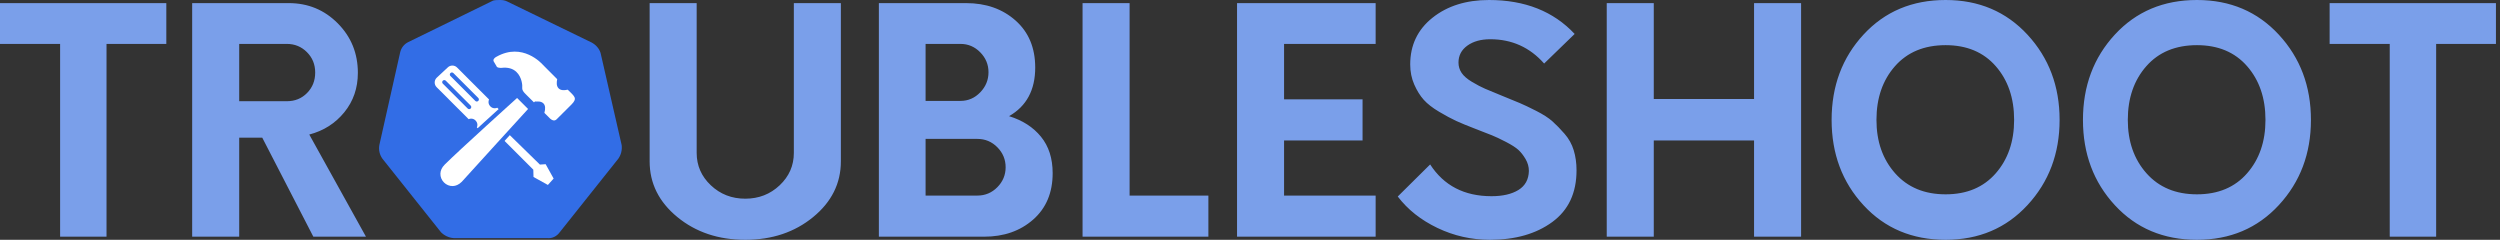 <svg width="490" height="47" viewBox="0 0 490 47" fill="none" xmlns="http://www.w3.org/2000/svg">
<rect x="0" y="0" width="490" height="47" fill="#333333" stroke="none"/>
<path d="M20.878 46.39V8.606H32.598V0.61H0V8.606H11.782V46.39H20.878ZM46.883 46.39V26.979H51.4L61.412 46.39H71.728L60.618 26.369C63.426 25.636 65.715 24.182 67.486 22.005C69.256 19.828 70.141 17.254 70.141 14.283C70.141 10.458 68.829 7.223 66.204 4.578C63.579 1.933 60.374 0.61 56.589 0.61H37.665V46.39H46.883ZM56.223 19.838H46.883V8.606H56.223C57.769 8.606 59.082 9.146 60.16 10.224C61.239 11.302 61.778 12.635 61.778 14.222C61.778 15.809 61.249 17.142 60.191 18.22C59.133 19.299 57.81 19.838 56.223 19.838ZM146.07 47C151.32 47 155.756 45.515 159.378 42.544C163 39.574 164.811 35.932 164.811 31.618V0.61H155.593V29.97C155.593 32.452 154.667 34.568 152.815 36.318C150.964 38.068 148.715 38.943 146.07 38.943C143.424 38.943 141.176 38.068 139.324 36.318C137.473 34.568 136.547 32.452 136.547 29.97V0.61H127.329V31.618C127.329 35.932 129.14 39.574 132.762 42.544C136.384 45.515 140.82 47 146.07 47ZM192.891 46.39C196.758 46.39 199.963 45.271 202.506 43.032C205.05 40.794 206.321 37.763 206.321 33.938C206.321 31.049 205.558 28.668 204.032 26.796C202.506 24.924 200.42 23.581 197.775 22.767C201.194 20.814 202.903 17.64 202.903 13.245C202.903 9.38 201.621 6.307 199.057 4.029C196.493 1.75 193.258 0.61 189.351 0.61H172.258V46.39H192.891ZM188.252 19.777H181.415V8.606H188.252C189.758 8.606 191.05 9.156 192.128 10.255C193.207 11.353 193.746 12.655 193.746 14.161C193.746 15.667 193.207 16.979 192.128 18.098C191.05 19.217 189.758 19.777 188.252 19.777ZM191.548 38.333H181.415V27.223H191.548C193.095 27.223 194.407 27.773 195.486 28.871C196.564 29.97 197.104 31.272 197.104 32.778C197.104 34.284 196.564 35.586 195.486 36.684C194.407 37.783 193.095 38.333 191.548 38.333ZM236.844 46.39V38.333H221.4V0.61H212.182V46.39H236.844ZM269.625 46.39V38.333H251.678V27.529H267.062V19.471H251.678V8.606H269.625V0.61H242.46V46.39H269.625ZM292.029 47C296.994 47 301.064 45.84 304.238 43.521C307.412 41.201 309 37.824 309 33.388C309 31.964 308.817 30.652 308.45 29.451C308.084 28.251 307.484 27.172 306.649 26.216C305.815 25.26 305.022 24.446 304.269 23.775C303.516 23.103 302.458 22.422 301.094 21.73C299.731 21.038 298.663 20.529 297.889 20.204C297.116 19.878 295.977 19.41 294.471 18.8C292.965 18.19 291.836 17.722 291.083 17.396C290.33 17.071 289.475 16.623 288.519 16.053C287.563 15.484 286.881 14.893 286.474 14.283C286.067 13.673 285.863 13.001 285.863 12.269C285.863 10.885 286.443 9.776 287.603 8.942C288.763 8.108 290.259 7.691 292.09 7.691C296.323 7.691 299.843 9.278 302.651 12.452L308.633 6.653C304.482 2.218 298.886 0 291.846 0C287.369 0 283.676 1.16 280.766 3.479C277.856 5.799 276.401 8.851 276.401 12.635C276.401 14.059 276.666 15.372 277.195 16.572C277.724 17.773 278.345 18.77 279.057 19.563C279.769 20.357 280.776 21.14 282.079 21.913C283.381 22.686 284.5 23.286 285.436 23.714C286.372 24.141 287.634 24.66 289.221 25.27C290.686 25.84 291.754 26.257 292.426 26.521C293.097 26.786 294.003 27.213 295.142 27.803C296.282 28.393 297.106 28.922 297.615 29.39C298.123 29.858 298.591 30.458 299.019 31.191C299.446 31.923 299.66 32.697 299.66 33.51C299.619 35.179 298.937 36.42 297.615 37.234C296.292 38.048 294.532 38.455 292.334 38.455C287.003 38.455 282.994 36.379 280.308 32.229L273.96 38.516C275.913 41.079 278.508 43.134 281.743 44.681C284.978 46.227 288.407 47 292.029 47ZM324.139 46.39V27.529H343.795V46.39H353.013V0.61H343.795V19.41H324.139V0.61H314.921V46.39H324.139ZM381.338 47C387.85 47 393.201 44.731 397.393 40.194C401.585 35.657 403.681 30.092 403.681 23.5C403.681 16.908 401.585 11.343 397.393 6.806C393.201 2.269 387.85 0 381.338 0C374.786 0 369.424 2.258 365.253 6.775C361.081 11.292 358.996 16.867 358.996 23.5C358.996 30.133 361.081 35.708 365.253 40.225C369.424 44.742 374.786 47 381.338 47ZM381.338 38.088C377.187 38.088 373.891 36.715 371.449 33.968C369.007 31.221 367.786 27.732 367.786 23.5C367.786 19.227 368.997 15.717 371.418 12.971C373.84 10.224 377.147 8.851 381.338 8.851C385.489 8.851 388.765 10.224 391.167 12.971C393.568 15.717 394.768 19.227 394.768 23.5C394.768 27.732 393.568 31.221 391.167 33.968C388.765 36.715 385.489 38.088 381.338 38.088ZM430.602 47C437.113 47 442.465 44.731 446.657 40.194C450.849 35.657 452.944 30.092 452.944 23.5C452.944 16.908 450.849 11.343 446.657 6.806C442.465 2.269 437.113 0 430.602 0C424.05 0 418.688 2.258 414.516 6.775C410.345 11.292 408.259 16.867 408.259 23.5C408.259 30.133 410.345 35.708 414.516 40.225C418.688 44.742 424.05 47 430.602 47ZM430.602 38.088C426.451 38.088 423.154 36.715 420.713 33.968C418.271 31.221 417.05 27.732 417.05 23.5C417.05 19.227 418.261 15.717 420.682 12.971C423.103 10.224 426.41 8.851 430.602 8.851C434.753 8.851 438.029 10.224 440.43 12.971C442.831 15.717 444.032 19.227 444.032 23.5C444.032 27.732 442.831 31.221 440.43 33.968C438.029 36.715 434.753 38.088 430.602 38.088ZM477.485 46.39V8.606H489.205V0.61H456.607V8.606H468.389V46.39H477.485Z" fill="#7A9FEA"/>
<path d="M117.713 10.384C117.441 9.5 116.788 8.782 115.972 8.34L99.377 0.276C98.942 0.055 98.452 0 98.016 0C97.581 0 97.091 0 96.656 0.11L80.061 8.23C79.245 8.616 78.647 9.334 78.429 10.273L74.348 28.445C74.185 29.384 74.403 30.323 74.947 31.096L86.427 45.511C87.08 46.174 88.005 46.616 88.93 46.671H107.212C108.191 46.782 109.116 46.34 109.715 45.511L121.195 31.096C121.739 30.323 121.957 29.384 121.848 28.445L117.713 10.384Z" fill="#326DE6"/>
<path fill-rule="evenodd" clip-rule="evenodd" d="M97.517 20.591C97.371 20.736 97.177 20.815 96.971 20.815C96.763 20.815 96.568 20.734 96.421 20.587C96.243 20.409 96.153 20.211 96.153 19.997C96.153 19.791 96.232 19.597 96.376 19.451L89.87 12.943C89.548 12.621 89.12 12.444 88.664 12.444C88.211 12.444 87.785 12.619 87.463 12.938L85.298 14.958C84.972 15.28 84.794 15.71 84.794 16.168C84.794 16.623 84.972 17.05 85.294 17.373L91.801 23.881C91.948 23.736 92.141 23.657 92.347 23.657C92.555 23.657 92.75 23.737 92.897 23.884C93.075 24.062 93.165 24.26 93.165 24.475C93.165 24.681 93.086 24.875 92.941 25.021L94.064 26.144L95.527 24.68C95.528 24.679 95.636 24.607 95.74 24.532C95.897 24.419 96.049 24.302 96.05 24.301L97.161 23.191L98.639 21.713L97.517 20.591Z" fill="white"/>
<path fill-rule="evenodd" clip-rule="evenodd" d="M94.064 26.718L95.787 24.994C95.797 24.987 95.81 24.978 95.824 24.969C95.866 24.94 95.922 24.901 95.978 24.861C96.059 24.802 96.138 24.743 96.197 24.699C96.227 24.676 96.251 24.658 96.269 24.644L96.29 24.629L96.296 24.624L96.299 24.622L96.302 24.619L96.306 24.616C96.307 24.615 96.309 24.613 96.312 24.611L96.319 24.605C96.323 24.602 96.331 24.593 96.337 24.588L99.213 21.713L97.518 20.018L97.231 20.302C97.162 20.372 97.071 20.409 96.971 20.409C96.871 20.409 96.779 20.371 96.708 20.3C96.591 20.183 96.558 20.084 96.558 19.997C96.558 19.897 96.596 19.806 96.665 19.736L96.949 19.449L90.156 12.656C89.758 12.258 89.227 12.038 88.664 12.038C88.106 12.038 87.579 12.254 87.182 12.645L85.016 14.666L85.012 14.67C84.61 15.069 84.388 15.602 84.388 16.168C84.388 16.731 84.609 17.262 85.007 17.66L91.8 24.453L92.087 24.169C92.156 24.1 92.248 24.062 92.347 24.062C92.447 24.062 92.539 24.1 92.61 24.171C92.727 24.288 92.76 24.387 92.76 24.475C92.76 24.575 92.722 24.666 92.653 24.735L92.369 25.022L94.064 26.718ZM94.064 25.57L93.463 24.969C93.534 24.816 93.571 24.648 93.571 24.475C93.571 24.133 93.423 23.836 93.184 23.598C92.961 23.374 92.662 23.251 92.347 23.251C92.175 23.251 92.006 23.288 91.853 23.358L85.581 17.086C85.334 16.839 85.199 16.514 85.199 16.168C85.199 15.82 85.334 15.496 85.579 15.25L87.745 13.23L87.749 13.226C87.994 12.983 88.317 12.849 88.664 12.849C89.012 12.849 89.337 12.984 89.583 13.23L95.854 19.502C95.784 19.656 95.747 19.824 95.747 19.997C95.747 20.338 95.895 20.635 96.134 20.874M94.064 25.57L95.24 24.393C95.257 24.376 95.273 24.364 95.274 24.363C95.279 24.359 95.283 24.356 95.285 24.355C95.288 24.352 95.291 24.35 95.292 24.349L95.297 24.346L95.301 24.343L95.319 24.331C95.33 24.323 95.346 24.312 95.365 24.299C95.404 24.273 95.454 24.238 95.502 24.203C95.578 24.148 95.653 24.093 95.71 24.05C95.738 24.029 95.762 24.011 95.778 23.998L95.782 23.995L98.065 21.713L97.465 21.113C97.312 21.183 97.144 21.221 96.971 21.221C96.656 21.221 96.357 21.097 96.134 20.874" fill="#326DE6"/>
<path fill-rule="evenodd" clip-rule="evenodd" d="M107.176 31.757L105.978 31.841L97.602 23.658L96.074 25.378L104.13 33.431L104.166 34.928L107.471 36.762L109.007 35.056L107.176 31.757Z" fill="white"/>
<path fill-rule="evenodd" clip-rule="evenodd" d="M107.556 37.273L109.502 35.112L107.406 31.334L106.131 31.424L97.581 23.07L95.517 25.394L103.728 33.603L103.766 35.17L107.556 37.273ZM104.566 34.686L104.531 33.259L96.631 25.361L97.622 24.245L105.824 32.259L106.947 32.18L108.512 35L107.385 36.25L104.566 34.686Z" fill="#326DE6"/>
<path d="M92.248 21.273C92.088 21.433 91.829 21.433 91.669 21.273L86.79 16.394C86.63 16.234 86.63 15.974 86.79 15.815C86.87 15.735 86.975 15.695 87.08 15.695C87.185 15.695 87.29 15.735 87.37 15.815L92.248 20.693C92.408 20.853 92.408 21.113 92.248 21.273Z" fill="#326DE6"/>
<path d="M93.162 19.779L88.284 14.9C88.124 14.741 88.124 14.481 88.284 14.321C88.364 14.241 88.469 14.201 88.574 14.201C88.679 14.201 88.784 14.241 88.864 14.321L93.742 19.199C93.902 19.359 93.902 19.619 93.742 19.779C93.582 19.939 93.322 19.939 93.162 19.779Z" fill="#326DE6"/>
<path fill-rule="evenodd" clip-rule="evenodd" d="M109.408 23.645C108.424 24.63 107.36 23.352 107.36 23.352L106.24 22.238C106.405 21.742 106.462 21.355 106.431 21.055C106.408 20.831 106.335 20.665 106.221 20.551C106.063 20.391 105.843 20.331 105.633 20.308C105.459 20.29 105.288 20.3 105.146 20.323C105.114 20.328 105.009 20.273 105 20.287L104.732 20.703L104.377 20.359C103.1 19.12 102.492 18.474 102.492 18.474C102.255 18.211 101.872 17.709 101.956 17.142C102.001 16.831 101.913 15.312 100.928 14.383C100.375 13.861 99.531 13.547 98.282 13.711C97.137 13.737 96.97 13.229 96.951 13.152L96.444 12.292C96.404 12.235 96.306 12.069 96.306 11.829C96.306 11.699 96.335 11.545 96.43 11.376C96.534 11.191 96.733 10.97 97.13 10.757C102.505 7.748 106.473 12.159 106.726 12.45C106.878 12.602 108.614 14.338 109.499 15.23C109.549 15.28 109.601 15.333 109.656 15.388C109.639 15.455 109.623 15.525 109.608 15.597C109.478 16.237 109.489 16.746 109.774 17.03C110.05 17.306 110.542 17.322 111.192 17.182C111.266 17.166 111.337 17.149 111.405 17.131C111.457 17.183 111.51 17.237 111.564 17.292C111.721 17.449 111.871 17.592 112.009 17.724C112.64 18.33 113.022 18.767 113.075 19.231C113.122 19.644 112.951 20.117 112.295 20.773C111.559 21.509 110.953 22.111 110.435 22.624C110.05 23.007 109.713 23.34 109.408 23.645Z" fill="white"/>
<path fill-rule="evenodd" clip-rule="evenodd" d="M103.682 10.736C102.081 10.015 99.883 9.68 97.328 11.111L97.325 11.112L97.322 11.114C96.981 11.297 96.844 11.468 96.783 11.576C96.726 11.678 96.712 11.762 96.712 11.829C96.712 11.957 96.765 12.044 96.778 12.062L96.786 12.073L97.331 12.997L97.343 13.048C97.349 13.06 97.37 13.097 97.43 13.14C97.523 13.207 97.752 13.314 98.252 13.306C99.587 13.136 100.552 13.471 101.206 14.088C101.773 14.622 102.07 15.314 102.221 15.892C102.369 16.462 102.39 16.976 102.357 17.201C102.331 17.376 102.375 17.558 102.467 17.74C102.557 17.922 102.684 18.081 102.791 18.199L102.794 18.203L102.815 18.224C102.833 18.244 102.862 18.273 102.9 18.313C102.975 18.392 103.09 18.51 103.245 18.667C103.554 18.981 104.023 19.45 104.659 20.067C104.727 19.962 104.823 19.916 104.886 19.897C104.945 19.879 104.996 19.878 105.021 19.879C105.072 19.881 105.112 19.891 105.126 19.895C105.143 19.899 105.159 19.905 105.173 19.909C105.324 19.892 105.498 19.886 105.676 19.905C105.921 19.931 106.254 20.008 106.509 20.265C106.705 20.462 106.805 20.723 106.835 21.013C106.868 21.334 106.82 21.703 106.7 22.123L107.659 23.078L107.671 23.091L107.671 23.092L107.671 23.092L107.671 23.092L107.676 23.098C107.682 23.104 107.691 23.114 107.703 23.127C107.728 23.154 107.766 23.192 107.814 23.236C107.913 23.325 108.046 23.429 108.198 23.506C108.349 23.582 108.5 23.621 108.641 23.61C108.774 23.6 108.937 23.543 109.122 23.358C109.427 23.053 109.763 22.719 110.148 22.338L110.149 22.336C110.667 21.823 111.273 21.222 112.008 20.486C112.626 19.868 112.699 19.512 112.672 19.277C112.657 19.143 112.591 18.986 112.434 18.774C112.274 18.56 112.042 18.319 111.728 18.017L111.724 18.014C111.588 17.883 111.437 17.738 111.277 17.579C110.934 17.653 110.603 17.692 110.307 17.666C110.007 17.64 109.713 17.543 109.487 17.317C109.256 17.086 109.158 16.785 109.131 16.484C109.104 16.185 109.142 15.854 109.211 15.516C108.326 14.624 106.591 12.889 106.439 12.737L106.429 12.727L106.42 12.717C106.31 12.59 105.301 11.464 103.682 10.736ZM107.062 23.629L105.776 22.349L105.855 22.11C106.011 21.641 106.05 21.316 106.027 21.096C106.011 20.939 105.966 20.869 105.933 20.836C105.873 20.775 105.764 20.73 105.59 20.712C105.457 20.698 105.322 20.705 105.21 20.723C105.207 20.724 105.204 20.724 105.201 20.725L104.805 21.339L104.094 20.65C103.453 20.029 102.98 19.555 102.666 19.236C102.51 19.077 102.393 18.956 102.315 18.875C102.276 18.835 102.246 18.804 102.227 18.784L102.204 18.76L102.199 18.754L102.197 18.752C102.197 18.752 102.196 18.752 102.492 18.474L102.196 18.752L102.194 18.749L102.191 18.746C102.061 18.602 101.879 18.38 101.741 18.104C101.603 17.828 101.497 17.475 101.554 17.083C101.567 16.997 101.566 16.597 101.436 16.097C101.307 15.605 101.067 15.072 100.649 14.678C100.201 14.255 99.486 13.963 98.334 14.113L98.313 14.116L98.291 14.117C97.66 14.131 97.238 13.999 96.959 13.801C96.725 13.634 96.622 13.442 96.578 13.318L96.1 12.509C96.031 12.405 95.9 12.164 95.9 11.829C95.901 11.636 95.944 11.412 96.076 11.177C96.225 10.914 96.484 10.644 96.935 10.401C99.753 8.825 102.226 9.191 104.015 9.996C105.753 10.778 106.845 11.971 107.023 12.173C107.226 12.377 108.917 14.067 109.787 14.944C109.837 14.994 109.889 15.047 109.944 15.102L110.105 15.265L110.049 15.486C110.034 15.547 110.02 15.611 110.006 15.678C109.944 15.98 109.922 16.224 109.939 16.41C109.956 16.594 110.007 16.689 110.06 16.743C110.11 16.793 110.2 16.842 110.378 16.858C110.559 16.874 110.8 16.852 111.106 16.785C111.175 16.771 111.24 16.755 111.302 16.739L111.53 16.678L111.696 16.847C111.746 16.899 111.798 16.951 111.851 17.005C112.004 17.158 112.15 17.298 112.288 17.431L112.289 17.432C112.607 17.736 112.881 18.017 113.084 18.289C113.288 18.563 113.441 18.855 113.478 19.186C113.545 19.777 113.276 20.366 112.582 21.06C111.845 21.797 111.239 22.399 110.721 22.912L110.72 22.913C110.335 23.295 109.999 23.628 109.695 23.932C109.388 24.24 109.048 24.392 108.705 24.419C108.37 24.445 108.07 24.35 107.832 24.23C107.594 24.11 107.401 23.956 107.269 23.837C107.202 23.776 107.149 23.723 107.112 23.683C107.093 23.663 107.078 23.647 107.068 23.634C107.066 23.632 107.064 23.63 107.062 23.629Z" fill="#326DE6"/>
<path fill-rule="evenodd" clip-rule="evenodd" d="M103.805 21.632C103.805 21.632 92.865 33.607 90.805 35.907C90.142 36.57 89.435 36.847 88.771 36.872C87.992 36.901 87.263 36.58 86.736 36.053C86.208 35.525 85.886 34.794 85.913 34.013C85.937 33.346 86.213 32.637 86.858 31.992C89.708 29.142 101.078 18.902 101.078 18.902C101.078 18.902 101.179 18.811 101.365 18.644L104.067 21.346C103.897 21.531 103.805 21.632 103.805 21.632Z" fill="white"/>
<path fill-rule="evenodd" clip-rule="evenodd" d="M101.379 18.085L104.628 21.333L104.105 21.906L103.805 21.632C104.104 21.906 104.105 21.906 104.105 21.906L104.104 21.907L103.63 22.425C103.327 22.757 102.892 23.234 102.363 23.813C101.305 24.971 99.873 26.54 98.377 28.181C95.384 31.463 92.135 35.029 91.107 36.178L91.1 36.186L91.092 36.194C90.363 36.924 89.56 37.248 88.786 37.277C87.884 37.311 87.048 36.939 86.449 36.34C85.848 35.74 85.476 34.901 85.508 33.999C85.535 33.224 85.857 32.419 86.571 31.705C88.004 30.272 91.567 26.992 94.763 24.078C96.363 22.62 97.874 21.25 98.985 20.245C99.54 19.743 99.996 19.332 100.312 19.046C100.471 18.903 100.594 18.792 100.678 18.716L100.807 18.6C100.807 18.6 100.807 18.6 101.078 18.902L100.807 18.6L101.379 18.085ZM103.507 21.361L101.348 19.202C101.35 19.203 101.35 19.203 101.35 19.203L101.222 19.319C101.138 19.394 101.014 19.506 100.856 19.648C100.54 19.934 100.084 20.345 99.529 20.847C98.419 21.852 96.909 23.22 95.31 24.678C92.108 27.597 88.562 30.862 87.145 32.279C86.568 32.856 86.338 33.469 86.319 34.027C86.296 34.686 86.567 35.311 87.023 35.766C87.477 36.221 88.099 36.491 88.756 36.466C89.307 36.446 89.917 36.219 90.51 35.628C91.55 34.467 94.793 30.906 97.778 27.634C99.274 25.993 100.706 24.424 101.764 23.266C102.293 22.686 102.728 22.21 103.031 21.878L103.505 21.359C103.505 21.359 103.505 21.359 103.507 21.361Z" fill="#326DE6"/>
</svg>
